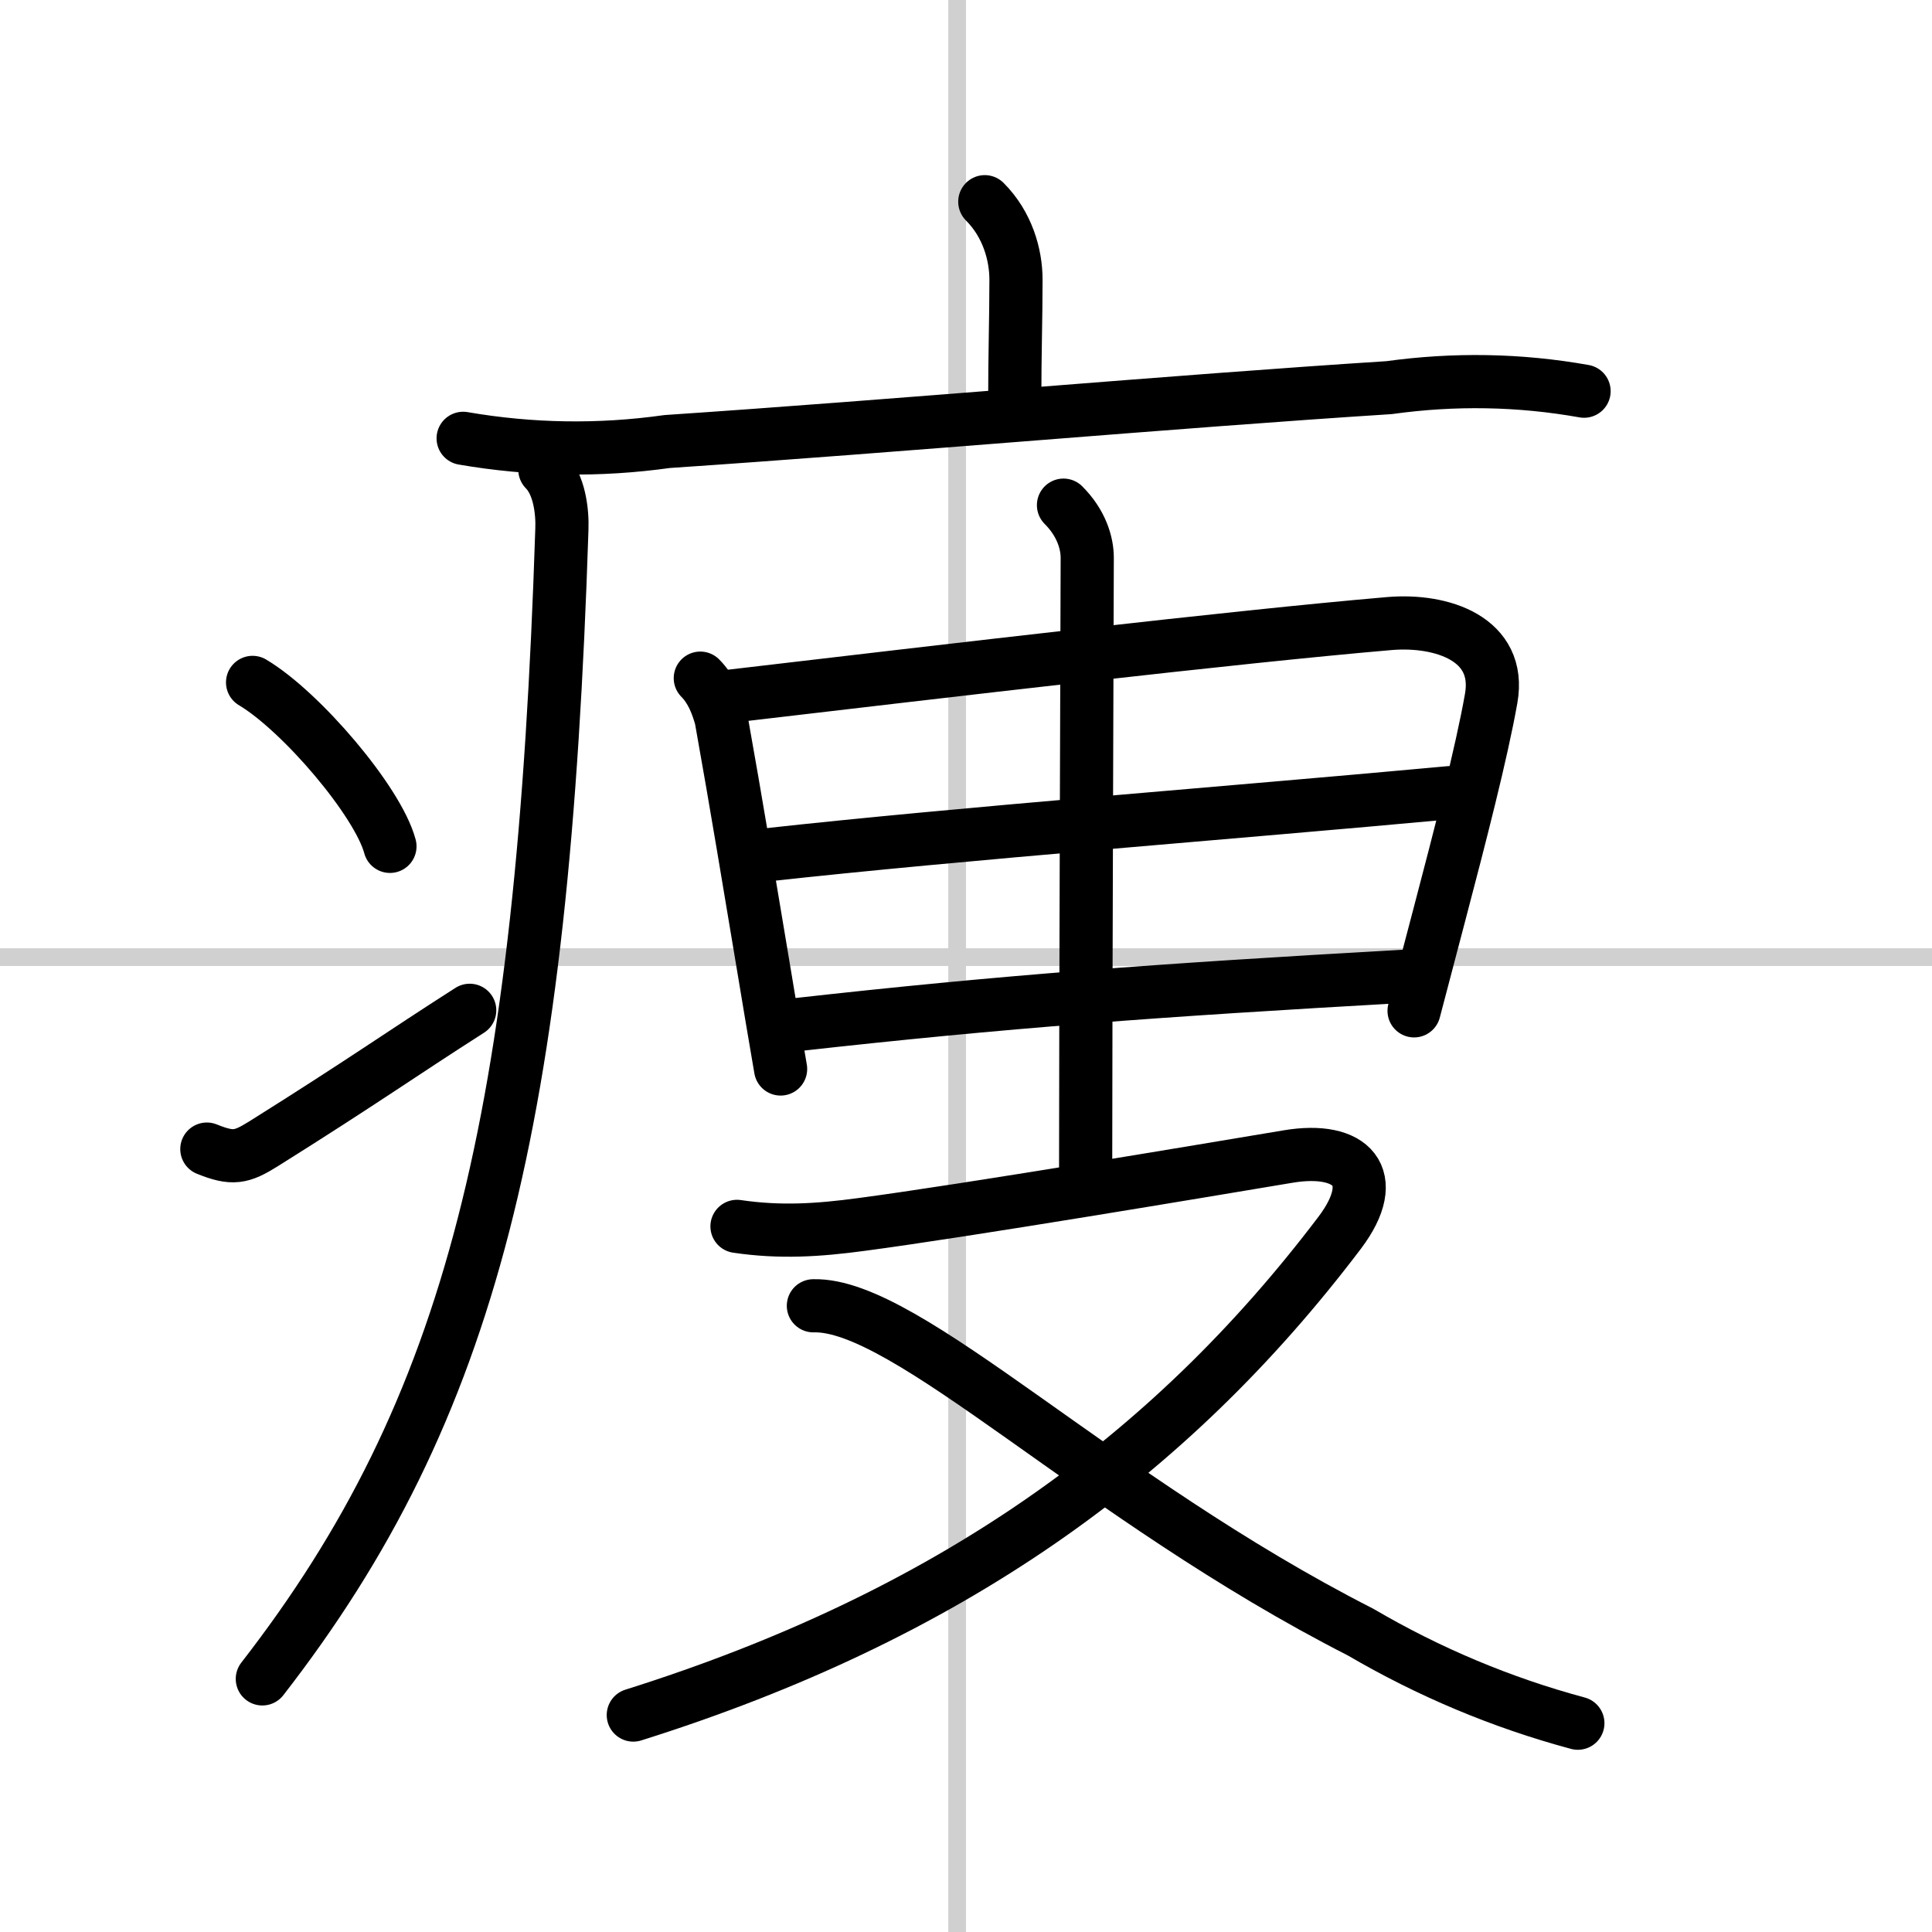 <svg width="400" height="400" viewBox="0 0 109 109" xmlns="http://www.w3.org/2000/svg"><rect x="0" y="0" width="109" height="109" fill="#808080" stroke="none"/><g fill="none" stroke="#000" stroke-linecap="round" stroke-linejoin="round" stroke-width="3"><rect width="100%" height="100%" fill="#fff" stroke="#fff"/><line x1="54" x2="54" y2="109" stroke="#d0d0d0" stroke-width="1"/><line x2="109" y1="54" y2="54" stroke="#d0d0d0" stroke-width="1"/><path d="m55.56 11.38c1.28 1.28 1.76 2.99 1.76 4.4 0 2.21-0.07 4.09-0.07 6.96"/><path d="m26.13 24.73c3.83 0.66 7.67 0.72 11.51 0.18 12.97-0.87 28.68-2.27 40.73-3.04 3.68-0.51 7.35-0.45 11 0.2"/><path d="m30.74 26.5c0.82 0.82 1 2.35 0.96 3.37-1.08 33.38-5.08 49.63-16.9 64.85"/><path d="m14.25 38.5c2.74 1.63 7.07 6.71 7.75 9.25"/><path d="M11.67,64.83c1.46,0.59,1.95,0.48,3.2-0.3C20.5,61,22.57,59.51,26.5,57"/><path d="m39.51 38.26c0.62 0.62 0.95 1.47 1.17 2.26 0.89 4.97 1.59 9.26 2.42 14.21 0.29 1.76 0.6 3.6 0.94 5.58"/><path d="m41.27 39.27c12.28-1.44 28.26-3.33 37.12-4.09 2.97-0.25 6.33 0.87 5.74 4.22-0.54 3.06-1.77 7.82-2.92 12.19-0.51 1.95-1.01 3.83-1.43 5.44"/><path d="m43.16 48.24c11.22-1.24 26.22-2.37 38.64-3.52"/><path d="m44.84 57.82c11.78-1.32 20.41-1.95 34.39-2.74"/><path d="m60 28.5c1 1 1.34 2.12 1.34 2.97 0 0.87-0.09 25.51-0.09 34.53"/><path d="m41.58 69.19c2.44 0.36 4.59 0.22 7.04-0.11 5.88-0.78 19.27-3.03 24.05-3.83 3.58-0.6 5.29 1.14 2.92 4.29-9.66 12.76-22.13 21.64-39.86 27.22"/><path d="m45.89 73.67c5.29-0.15 15.99 10.83 30.87 18.41 3.86 2.26 7.95 3.98 12.26 5.14"/></g></svg>
